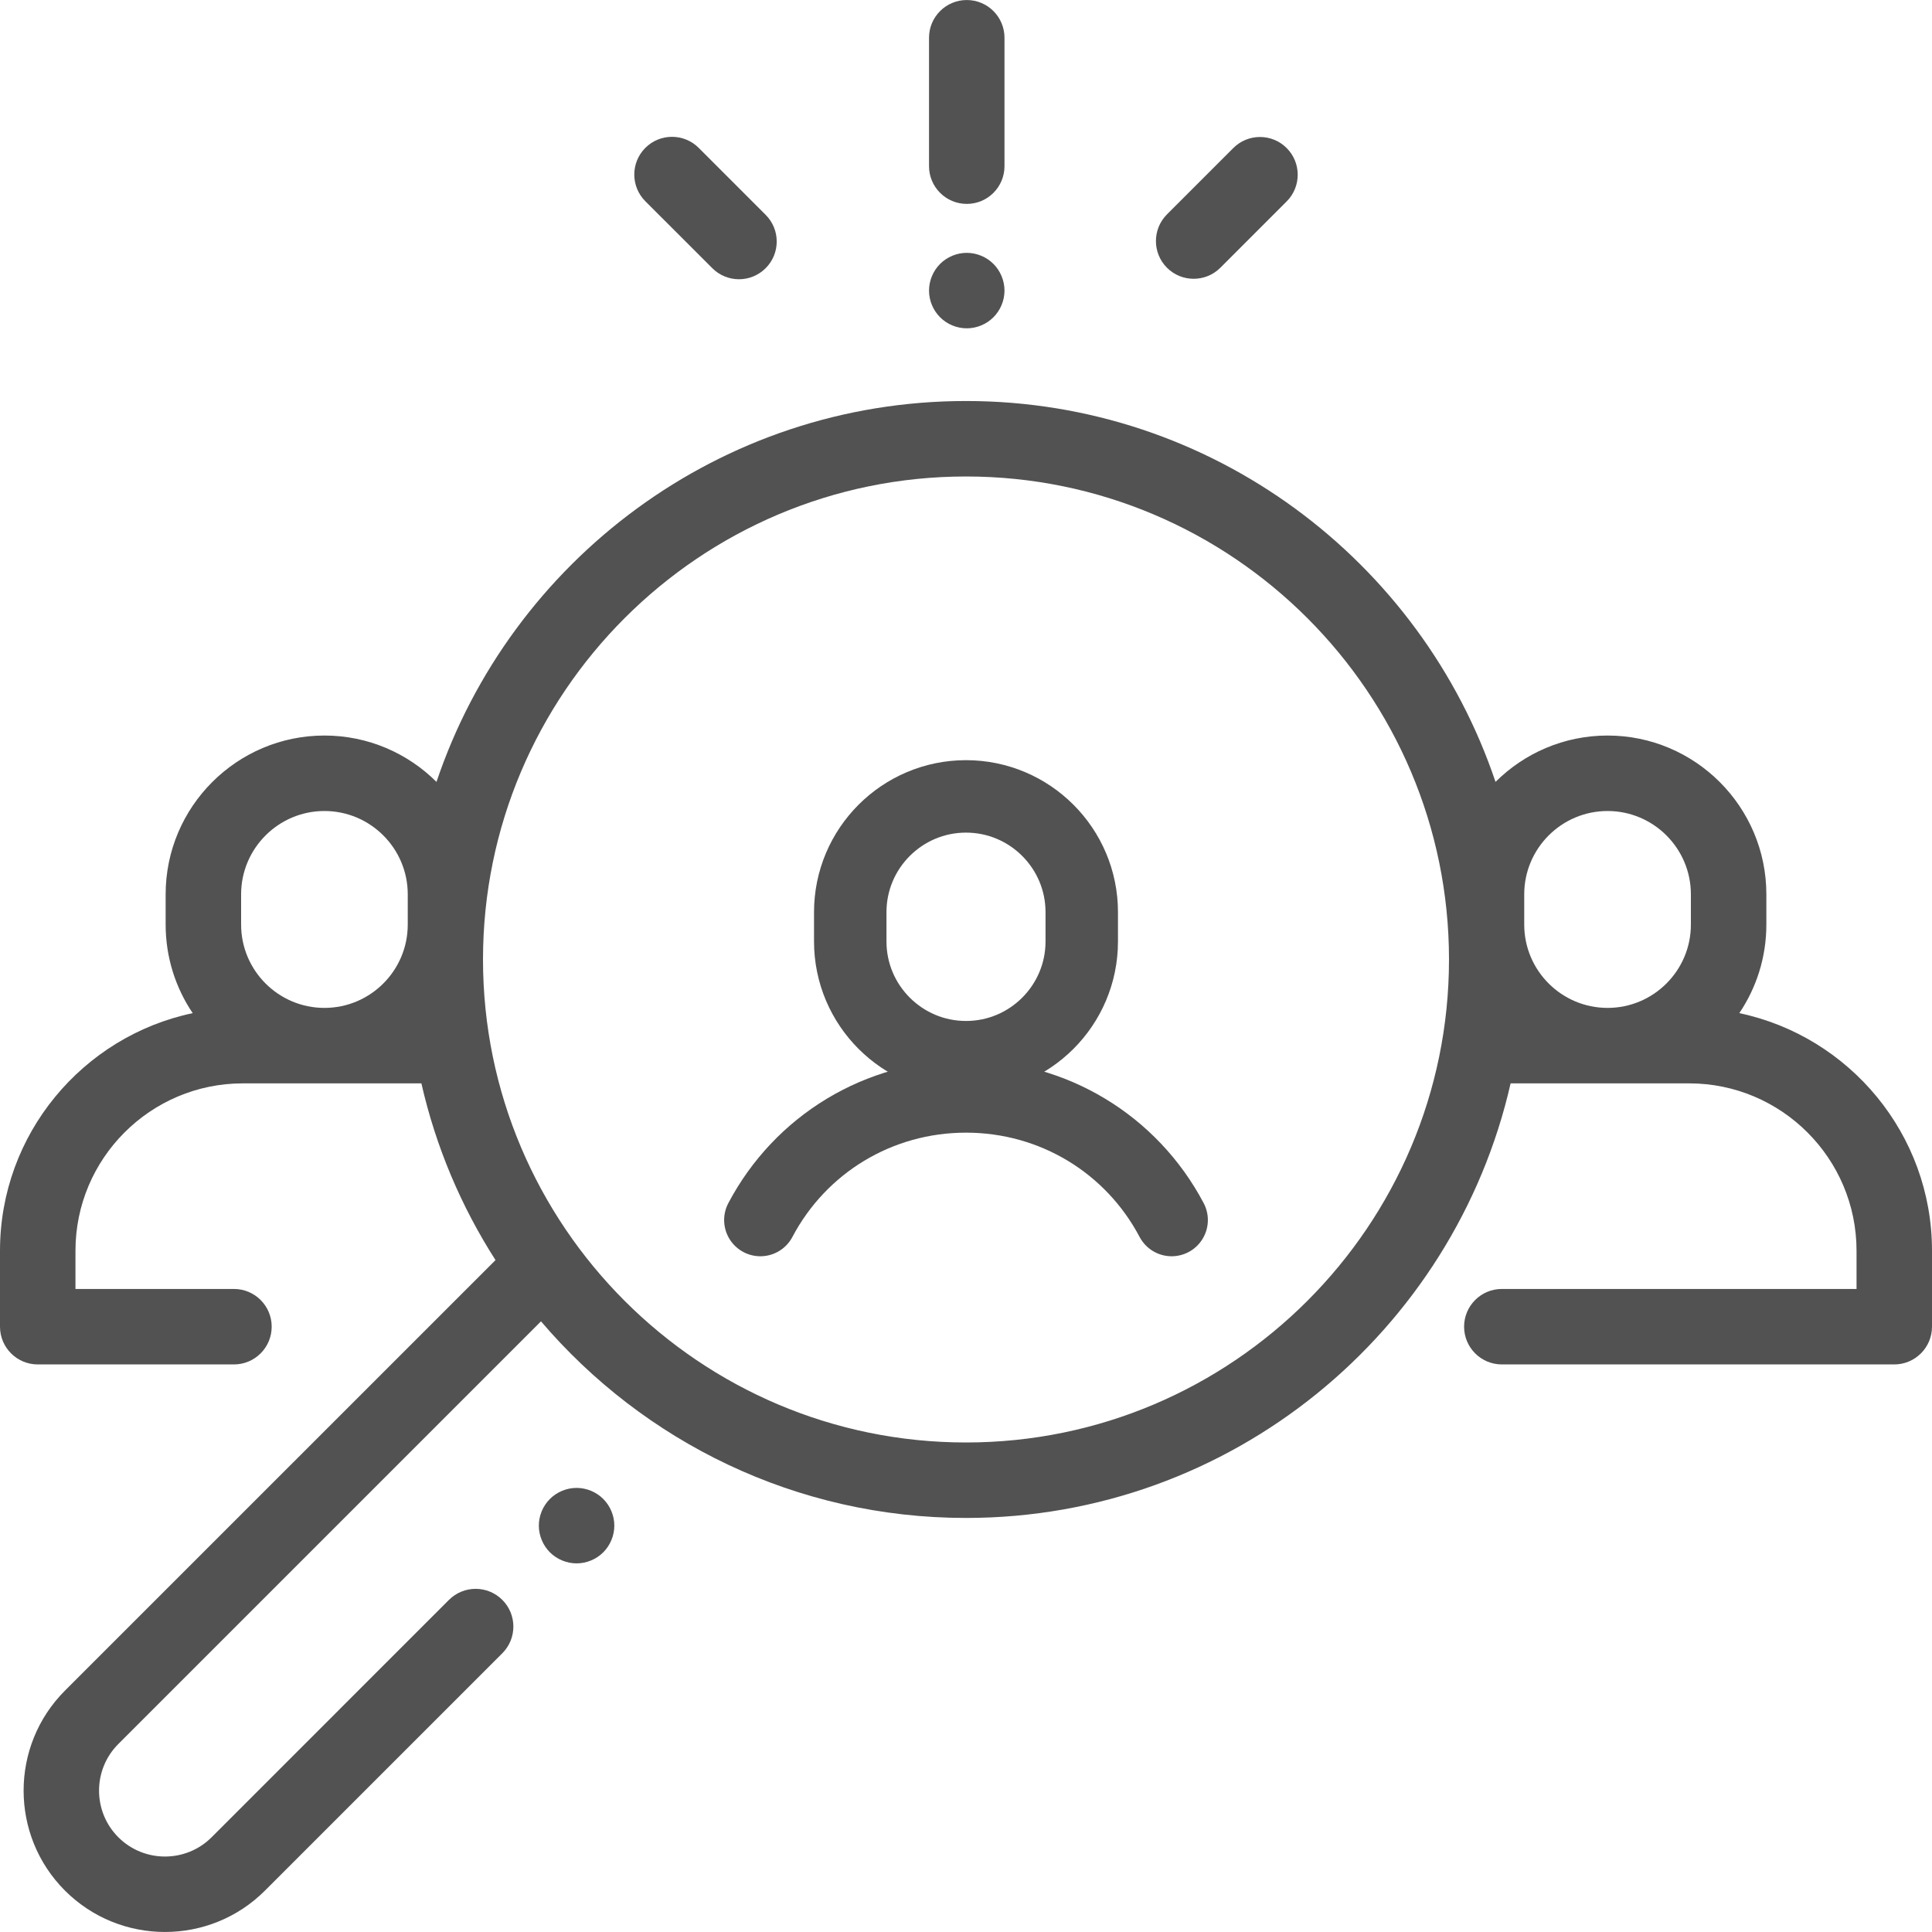 <?xml version="1.0" encoding="UTF-8"?>
<svg width="80px" height="80px" viewBox="0 0 80 80" version="1.1" xmlns="http://www.w3.org/2000/svg" xmlns:xlink="http://www.w3.org/1999/xlink">
    <!-- Generator: Sketch 59.1 (86144) - https://sketch.com -->
    <title>uniq</title>
    <desc>Created with Sketch.</desc>
    <g id="uniq" stroke="none" stroke-width="1" fill="none" fill-rule="evenodd">
        <path d="M72.021,41.952 C72.728,40.904 73.141,39.642 73.141,38.285 L73.141,37.032 C73.141,33.406 70.191,30.457 66.566,30.457 C64.757,30.457 63.116,31.191 61.926,32.377 C58.847,23.22 50.182,16.605 40,16.605 C29.818,16.605 21.153,23.22 18.074,32.377 C16.884,31.191 15.243,30.457 13.434,30.457 C9.809,30.457 6.859,33.406 6.859,37.032 L6.859,38.285 C6.859,39.642 7.272,40.904 7.979,41.952 C3.428,42.911 0,46.957 0,51.789 L0,54.935 C0,55.798 0.7,56.498 1.562,56.498 L9.688,56.498 C10.55,56.498 11.25,55.798 11.25,54.935 C11.25,54.072 10.55,53.373 9.688,53.373 L3.125,53.373 L3.125,51.789 C3.125,47.969 6.233,44.86 10.054,44.86 L17.449,44.86 C18.049,47.498 19.1,49.966 20.518,52.178 L2.69,70.005 C0.407,72.288 0.407,76.003 2.69,78.286 C3.832,79.428 5.331,79.999 6.831,79.999 C8.33,79.999 9.83,79.428 10.971,78.286 L20.8,68.458 C21.41,67.847 21.41,66.858 20.8,66.248 C20.19,65.638 19.201,65.638 18.59,66.248 L8.762,76.077 C7.697,77.141 5.965,77.141 4.9,76.077 C3.835,75.012 3.835,73.28 4.9,72.215 L22.401,54.714 C26.646,59.693 32.96,62.855 40,62.855 C50.989,62.855 60.211,55.151 62.551,44.86 L69.946,44.86 C73.767,44.86 76.875,47.969 76.875,51.789 L76.875,53.373 L62.188,53.373 C61.325,53.373 60.625,54.072 60.625,54.935 C60.625,55.798 61.325,56.498 62.188,56.498 L78.438,56.498 C79.3,56.498 80,55.798 80,54.935 L80,51.789 C80,46.957 76.572,42.911 72.021,41.952 Z M16.884,38.285 C16.884,40.188 15.337,41.735 13.434,41.735 C11.532,41.735 9.984,40.188 9.984,38.285 L9.984,37.032 C9.984,35.13 11.532,33.582 13.434,33.582 C15.337,33.582 16.884,35.13 16.884,37.032 L16.884,38.285 Z M40,59.73 C28.972,59.73 20,50.758 20,39.73 C20,28.703 28.972,19.73 40,19.73 C51.028,19.73 60,28.703 60,39.73 C60,50.758 51.028,59.73 40,59.73 Z M70.016,38.285 C70.016,40.188 68.468,41.735 66.566,41.735 C64.663,41.735 63.115,40.188 63.115,38.285 L63.115,37.032 C63.115,35.13 64.663,33.582 66.566,33.582 C68.468,33.582 70.016,35.13 70.016,37.032 L70.016,38.285 Z" id="Shape" fill="#525252"></path>
        <path d="M31.485,50.519 C33.145,47.378 36.38,45.401 40,45.401 C43.62,45.401 46.855,47.378 48.515,50.519" id="Path" stroke="#525252" stroke-width="3" stroke-linecap="round" stroke-linejoin="round"></path>
        <path d="M35.207,38.984 L35.207,37.77 C35.207,35.126 37.356,32.977 40,32.977 C42.644,32.977 44.793,35.126 44.793,37.77 L44.793,38.984 C44.793,41.628 42.644,43.776 40,43.776 C37.356,43.776 35.207,41.628 35.207,38.984 Z" id="Path" stroke="#525252" stroke-width="3" stroke-linecap="round" stroke-linejoin="round"></path>
        <path d="M24.98,62.069 C24.689,61.778 24.286,61.611 23.875,61.611 C23.464,61.611 23.061,61.778 22.77,62.069 C22.48,62.359 22.312,62.762 22.312,63.173 C22.312,63.584 22.48,63.987 22.77,64.278 C23.061,64.568 23.464,64.736 23.875,64.736 C24.286,64.736 24.689,64.569 24.98,64.278 C25.27,63.987 25.438,63.584 25.438,63.173 C25.438,62.762 25.27,62.359 24.98,62.069 Z" id="Path" fill="#525252"></path>
        <path d="M40.032,0.001 C39.169,0.001 38.469,0.701 38.469,1.564 L38.469,6.88 C38.469,7.743 39.169,8.443 40.032,8.443 C40.895,8.443 41.594,7.743 41.594,6.88 L41.594,1.564 C41.594,0.701 40.895,0.001 40.032,0.001 Z" id="Path" fill="#525252"></path>
        <path d="M41.136,10.928 C40.845,10.637 40.444,10.47 40.031,10.47 C39.62,10.47 39.217,10.637 38.927,10.928 C38.636,11.219 38.469,11.622 38.469,12.033 C38.469,12.444 38.636,12.847 38.927,13.137 C39.217,13.428 39.62,13.595 40.031,13.595 C40.444,13.595 40.845,13.428 41.136,13.137 C41.426,12.847 41.594,12.444 41.594,12.033 C41.594,11.622 41.427,11.219 41.136,10.928 Z" id="Path" fill="#525252"></path>
        <path d="M53.278,6.13 C52.668,5.52 51.679,5.52 51.068,6.13 L48.322,8.877 C47.712,9.487 47.712,10.476 48.322,11.087 C48.627,11.392 49.027,11.544 49.427,11.544 C49.827,11.544 50.227,11.392 50.532,11.087 L53.278,8.34 C53.888,7.73 53.888,6.741 53.278,6.13 Z" id="Path" fill="#525252"></path>
        <path d="M31.704,8.896 L28.932,6.123 C28.321,5.513 27.332,5.513 26.722,6.123 C26.112,6.733 26.112,7.723 26.722,8.333 L29.495,11.105 C29.8,11.41 30.2,11.563 30.6,11.563 C30.999,11.563 31.399,11.41 31.704,11.105 C32.315,10.495 32.315,9.506 31.704,8.896 Z" id="Path" fill="#525252"></path>
    </g>
</svg>